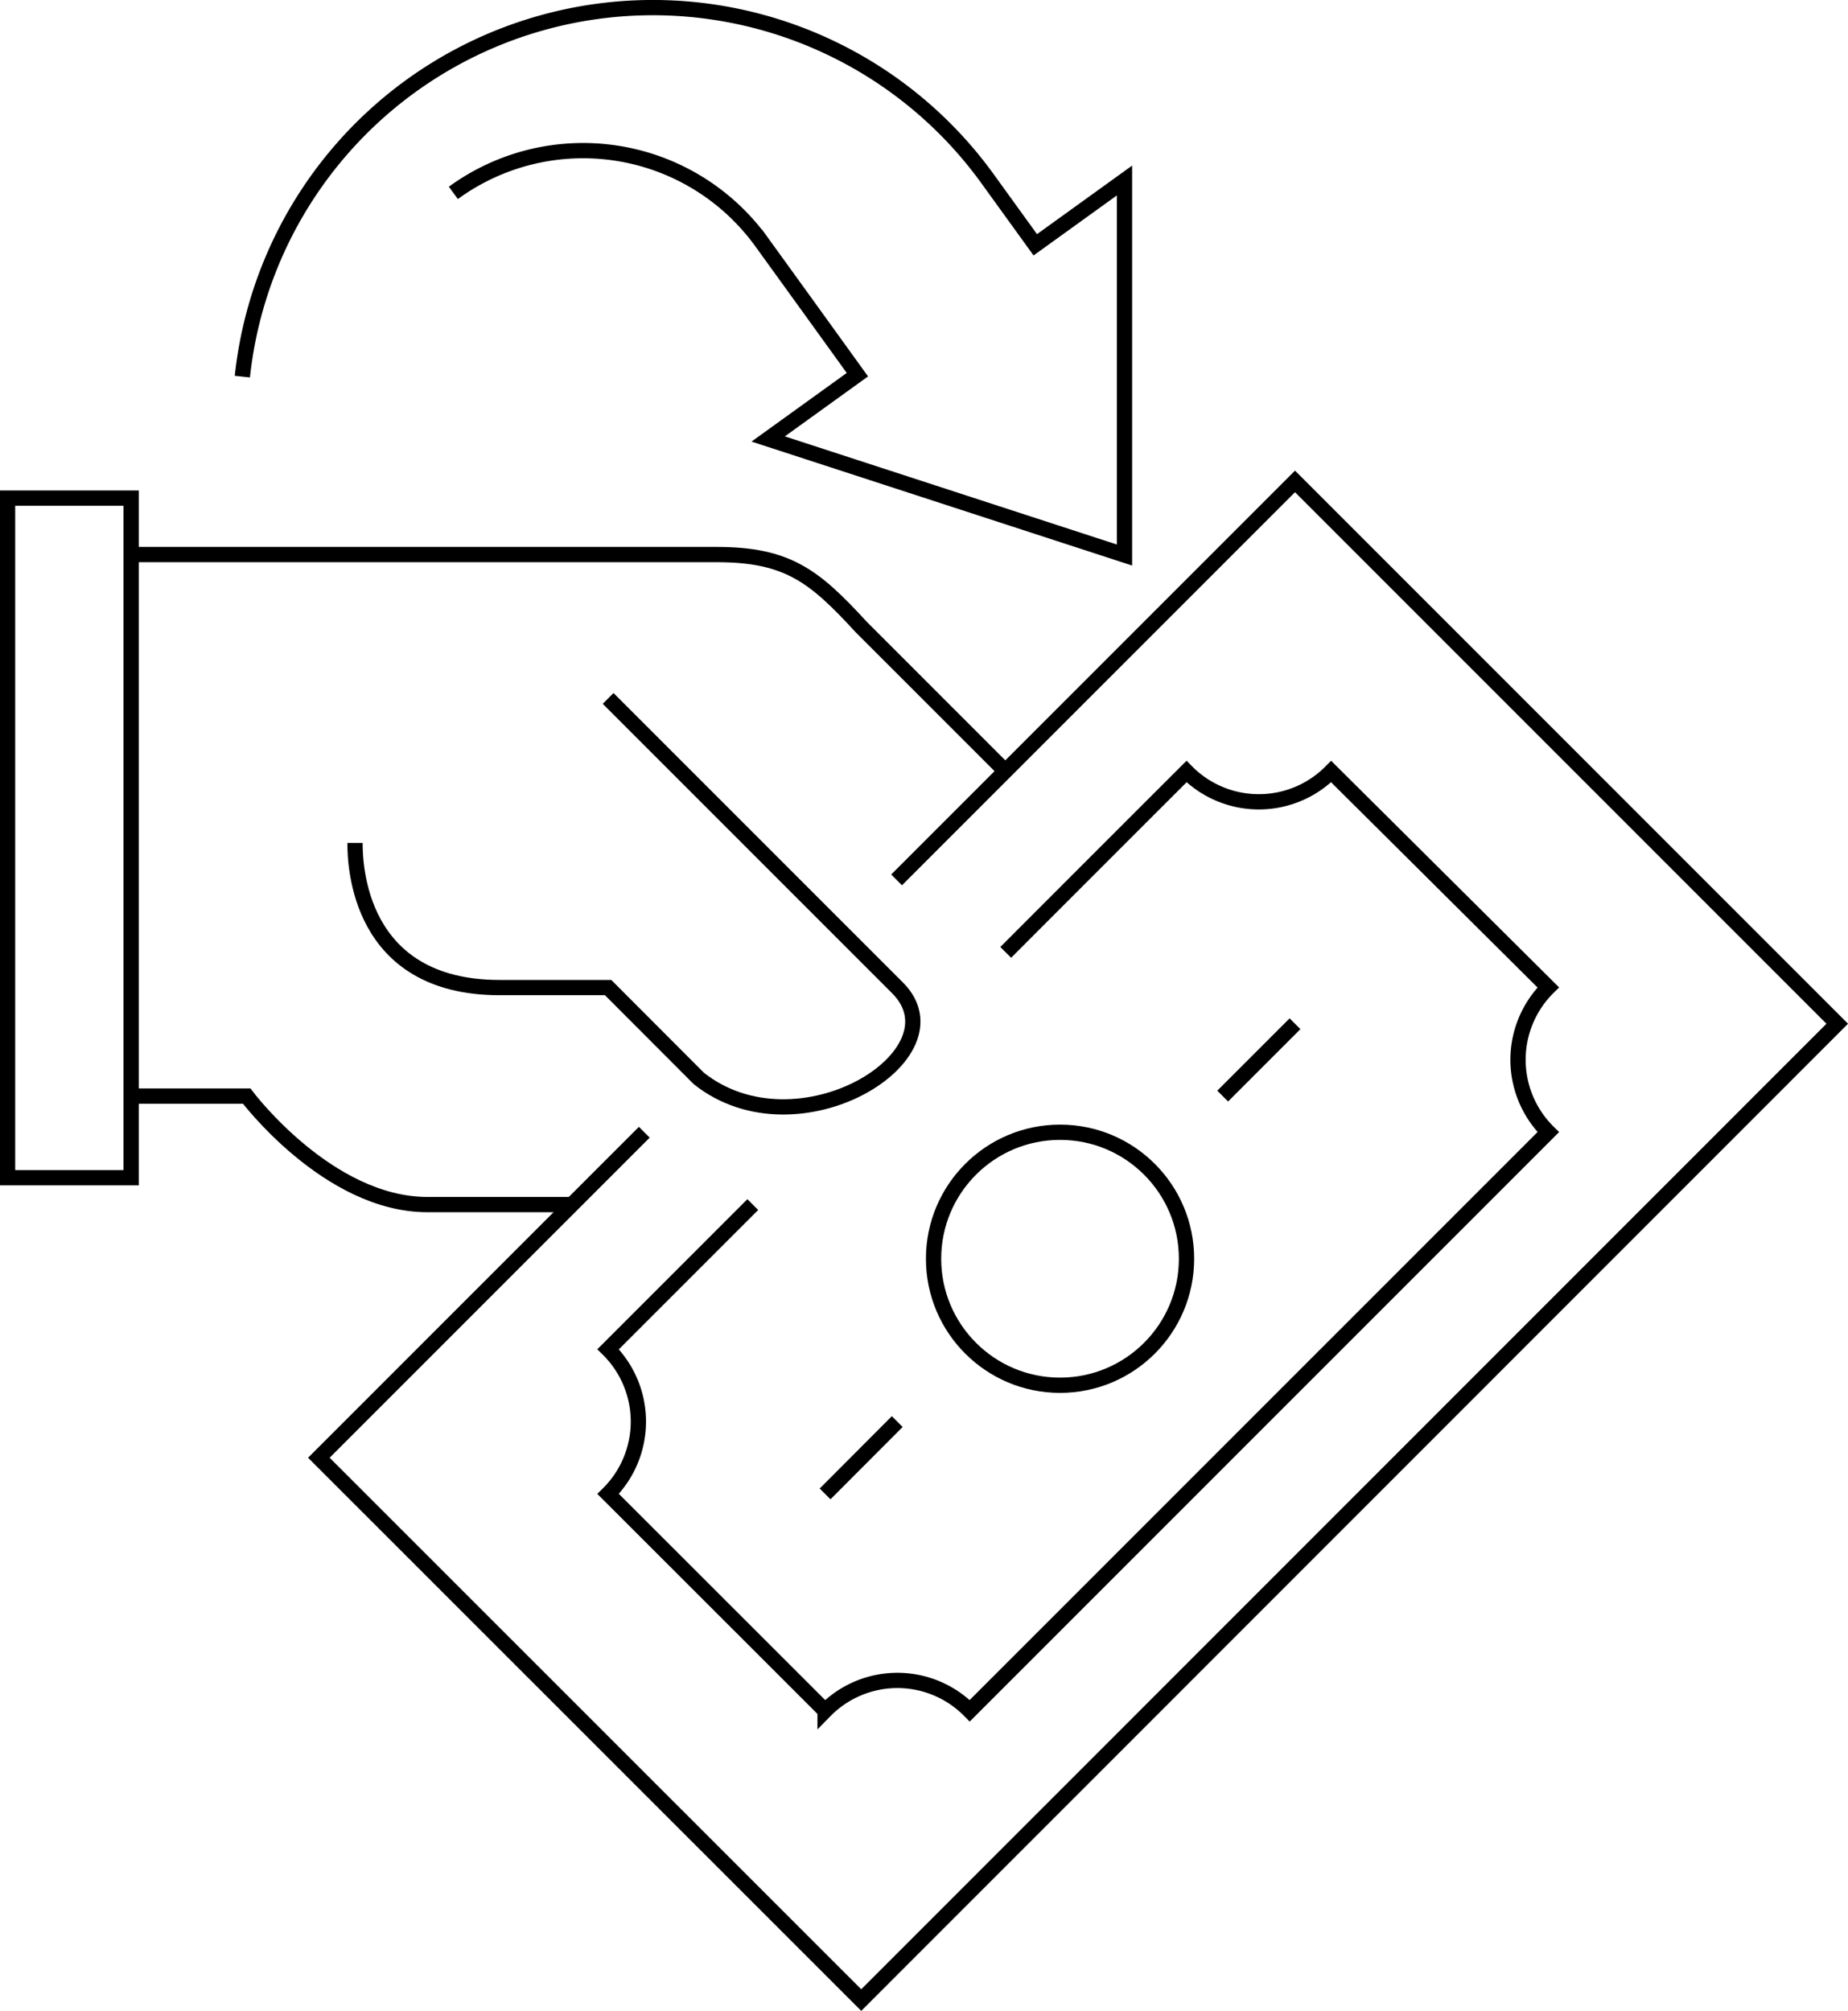 <svg xmlns="http://www.w3.org/2000/svg" viewBox="0 0 114.99 125.1"><defs><style>.cls-1{fill:none;stroke:#000;stroke-miterlimit:10;stroke-width:0.95px;}</style></defs><g id="Layer_2" data-name="Layer 2"><g id="Layer_1-2" data-name="Layer 1"><path class="cls-1" d="M15.08,23.43A25.69,25.69,0,0,1,61.42,11.08l3,4.15,5.55-4,0,23.3L47.8,27.31l5.55-4-3-4.16-3-4.15a13.7,13.7,0,0,0-19.14-3"/><path class="cls-1" d="M46.84,74.94l-9,9a6.32,6.32,0,0,1,0,9l13.5,13.49a6.31,6.31,0,0,1,9,0l36-36a6.32,6.32,0,0,1,0-9L82.83,48a6.32,6.32,0,0,1-9,0c-1,1-5.62,5.61-11.25,11.25"/><line class="cls-1" x1="76.08" y1="68.19" x2="80.58" y2="63.69"/><line class="cls-1" x1="51.34" y1="92.94" x2="55.83" y2="88.44"/><polyline class="cls-1" points="40.09 70.44 19.84 90.69 53.59 124.43 114.32 63.69 80.58 29.95 55.79 54.74"/><circle class="cls-1" cx="65.96" cy="78.31" r="7.87"/><path class="cls-1" d="M8.6,68.19h6.75s5.06,6.75,11.24,6.75h9"/><path class="cls-1" d="M62.58,48l-9-9c-2.92-3.18-4.58-4.5-9-4.5H8.6"/><path class="cls-1" d="M37.84,43.45l18,18C60,65.59,49.66,72,43.48,67.09l-5.64-5.65H31.09c-8.82,0-9-7.67-9-9"/><rect class="cls-1" x="0.47" y="30.99" width="7.69" height="42.28"/></g></g></svg>